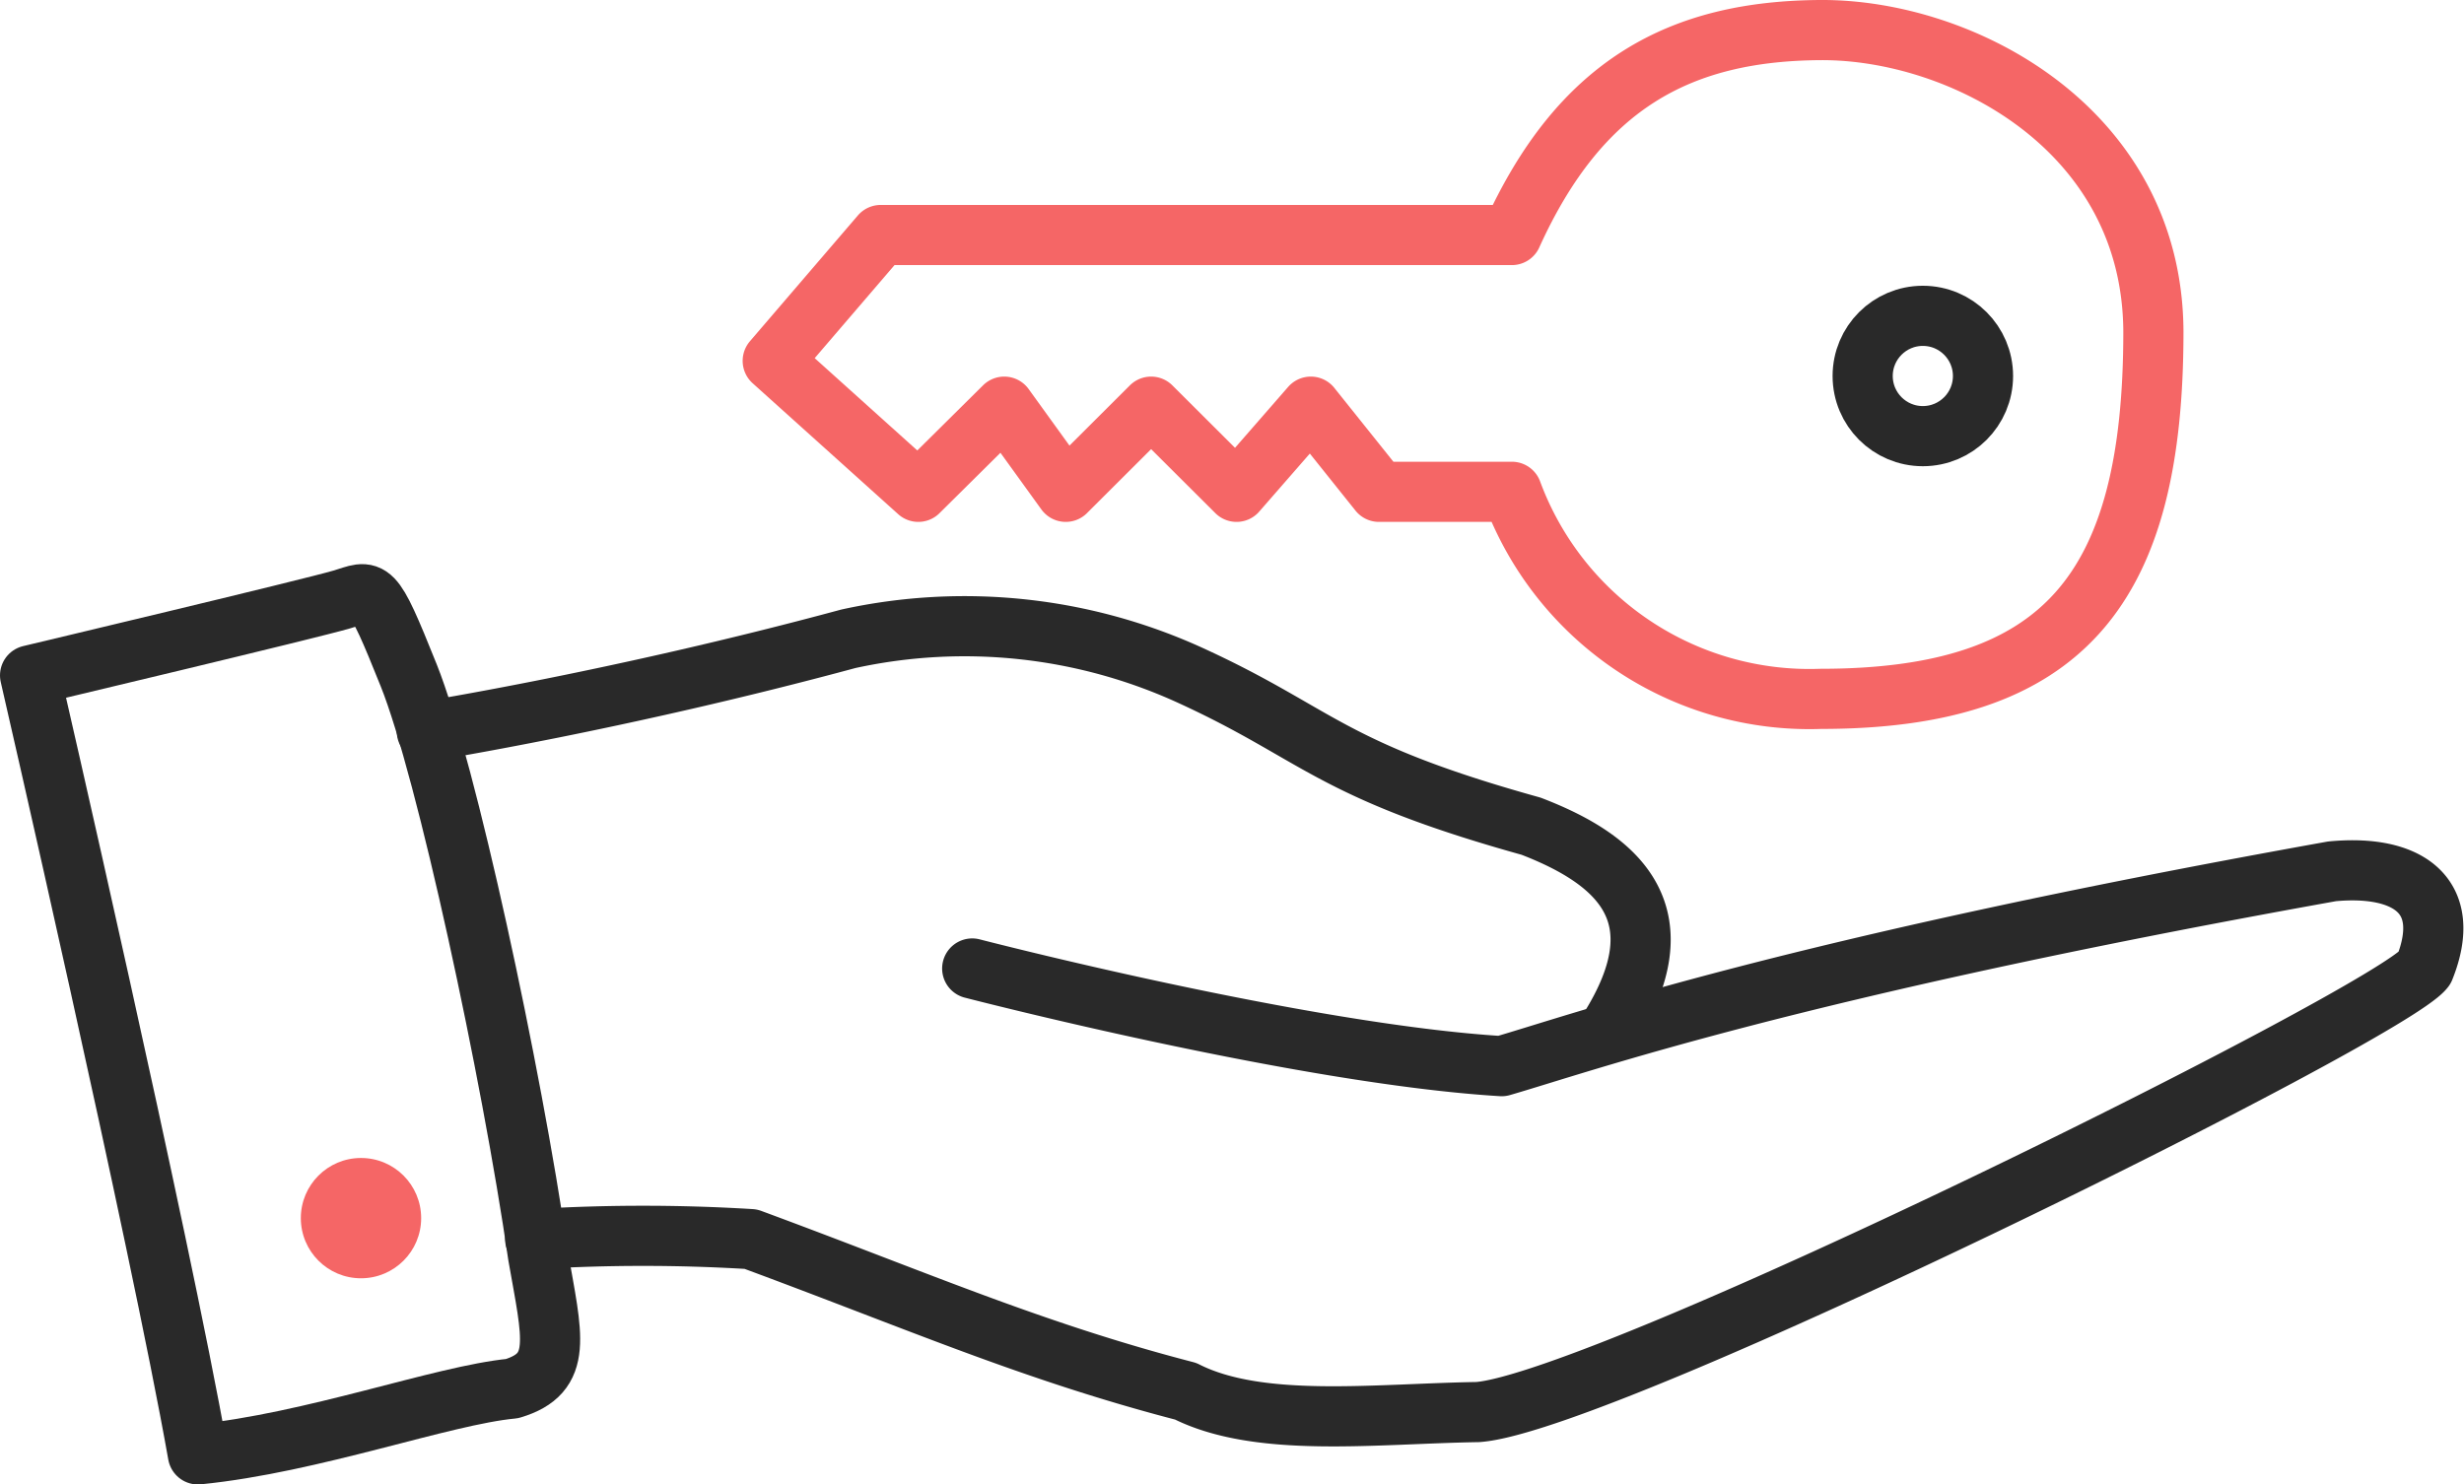 <svg xmlns="http://www.w3.org/2000/svg" width="81.907" height="49.354" viewBox="0 0 81.907 49.354">
  <g id="ico_llaves" transform="translate(1 1)">
    <g id="Grupo_162570" data-name="Grupo 162570">
      <path id="Trazado_83440" data-name="Trazado 83440" d="M5922.082,679.954s9.374-2.228,10.371-2.526.972-.578,2.216,2.526,3.415,13.172,4.3,19.3c.473,2.7.849,3.9-.863,4.414-2.332.223-6.617,1.806-10.445,2.187C5926.38,698.62,5922.082,679.954,5922.082,679.954Z" transform="translate(-5922.082 -658.499)" fill="none" stroke="#292929" stroke-linecap="round" stroke-linejoin="round" stroke-width="2"/>
      <path id="Trazado_83441" data-name="Trazado 83441" d="M5935.271,681.814s6.421-1.024,14.011-3.076a18.048,18.048,0,0,1,11.362,1.213c4.3,1.967,4.571,3.136,11.333,5.018,2.984,1.146,4.961,2.982,2.592,6.753" transform="translate(-5922.082 -658.499)" fill="none" stroke="#292929" stroke-linecap="round" stroke-linejoin="round" stroke-width="2"/>
      <path id="Trazado_83442" data-name="Trazado 83442" d="M5953.4,689.7s10.968,2.846,17.6,3.247c2.677-.773,9.611-3.25,27.6-6.477,2.49-.238,4.054.777,3.072,3.23-1.1,1.491-27.233,14.441-31.468,14.748-3.447.056-7.261.546-9.709-.692-5.112-1.327-8.913-3.012-14.454-5.058a58.612,58.612,0,0,0-7.168,0" transform="translate(-5922.082 -658.499)" fill="none" stroke="#292929" stroke-linecap="round" stroke-linejoin="round" stroke-width="2"/>
      <path id="Trazado_83443" data-name="Trazado 83443" d="M5950.358,665.313l-3.589,4.184,4.839,4.354,2.857-2.831,2.044,2.831,2.838-2.831,2.84,2.831,2.469-2.831,2.265,2.831h4.418a10.544,10.544,0,0,0,10.266,6.884c8.111,0,11.059-3.669,11.059-12.21-.03-6.749-6.385-10.052-11.059-10.026s-7.995,1.8-10.266,6.814Z" transform="translate(-5922.082 -658.499)" fill="none" stroke="#f56666" stroke-linecap="round" stroke-linejoin="round" stroke-width="2"/>
      <g id="Elipse_9357" data-name="Elipse 9357" transform="translate(59.918 8.501)" fill="none" stroke="#292929" stroke-linecap="round" stroke-linejoin="round" stroke-width="2">
        <circle cx="3" cy="3" r="3" stroke="none"/>
        <circle cx="3" cy="3" r="2" fill="none"/>
      </g>
    </g>
    <circle id="Elipse_9359" data-name="Elipse 9359" cx="2" cy="2" r="2" transform="translate(9 37.501)" fill="#f56666"/>
  </g>
</svg>
